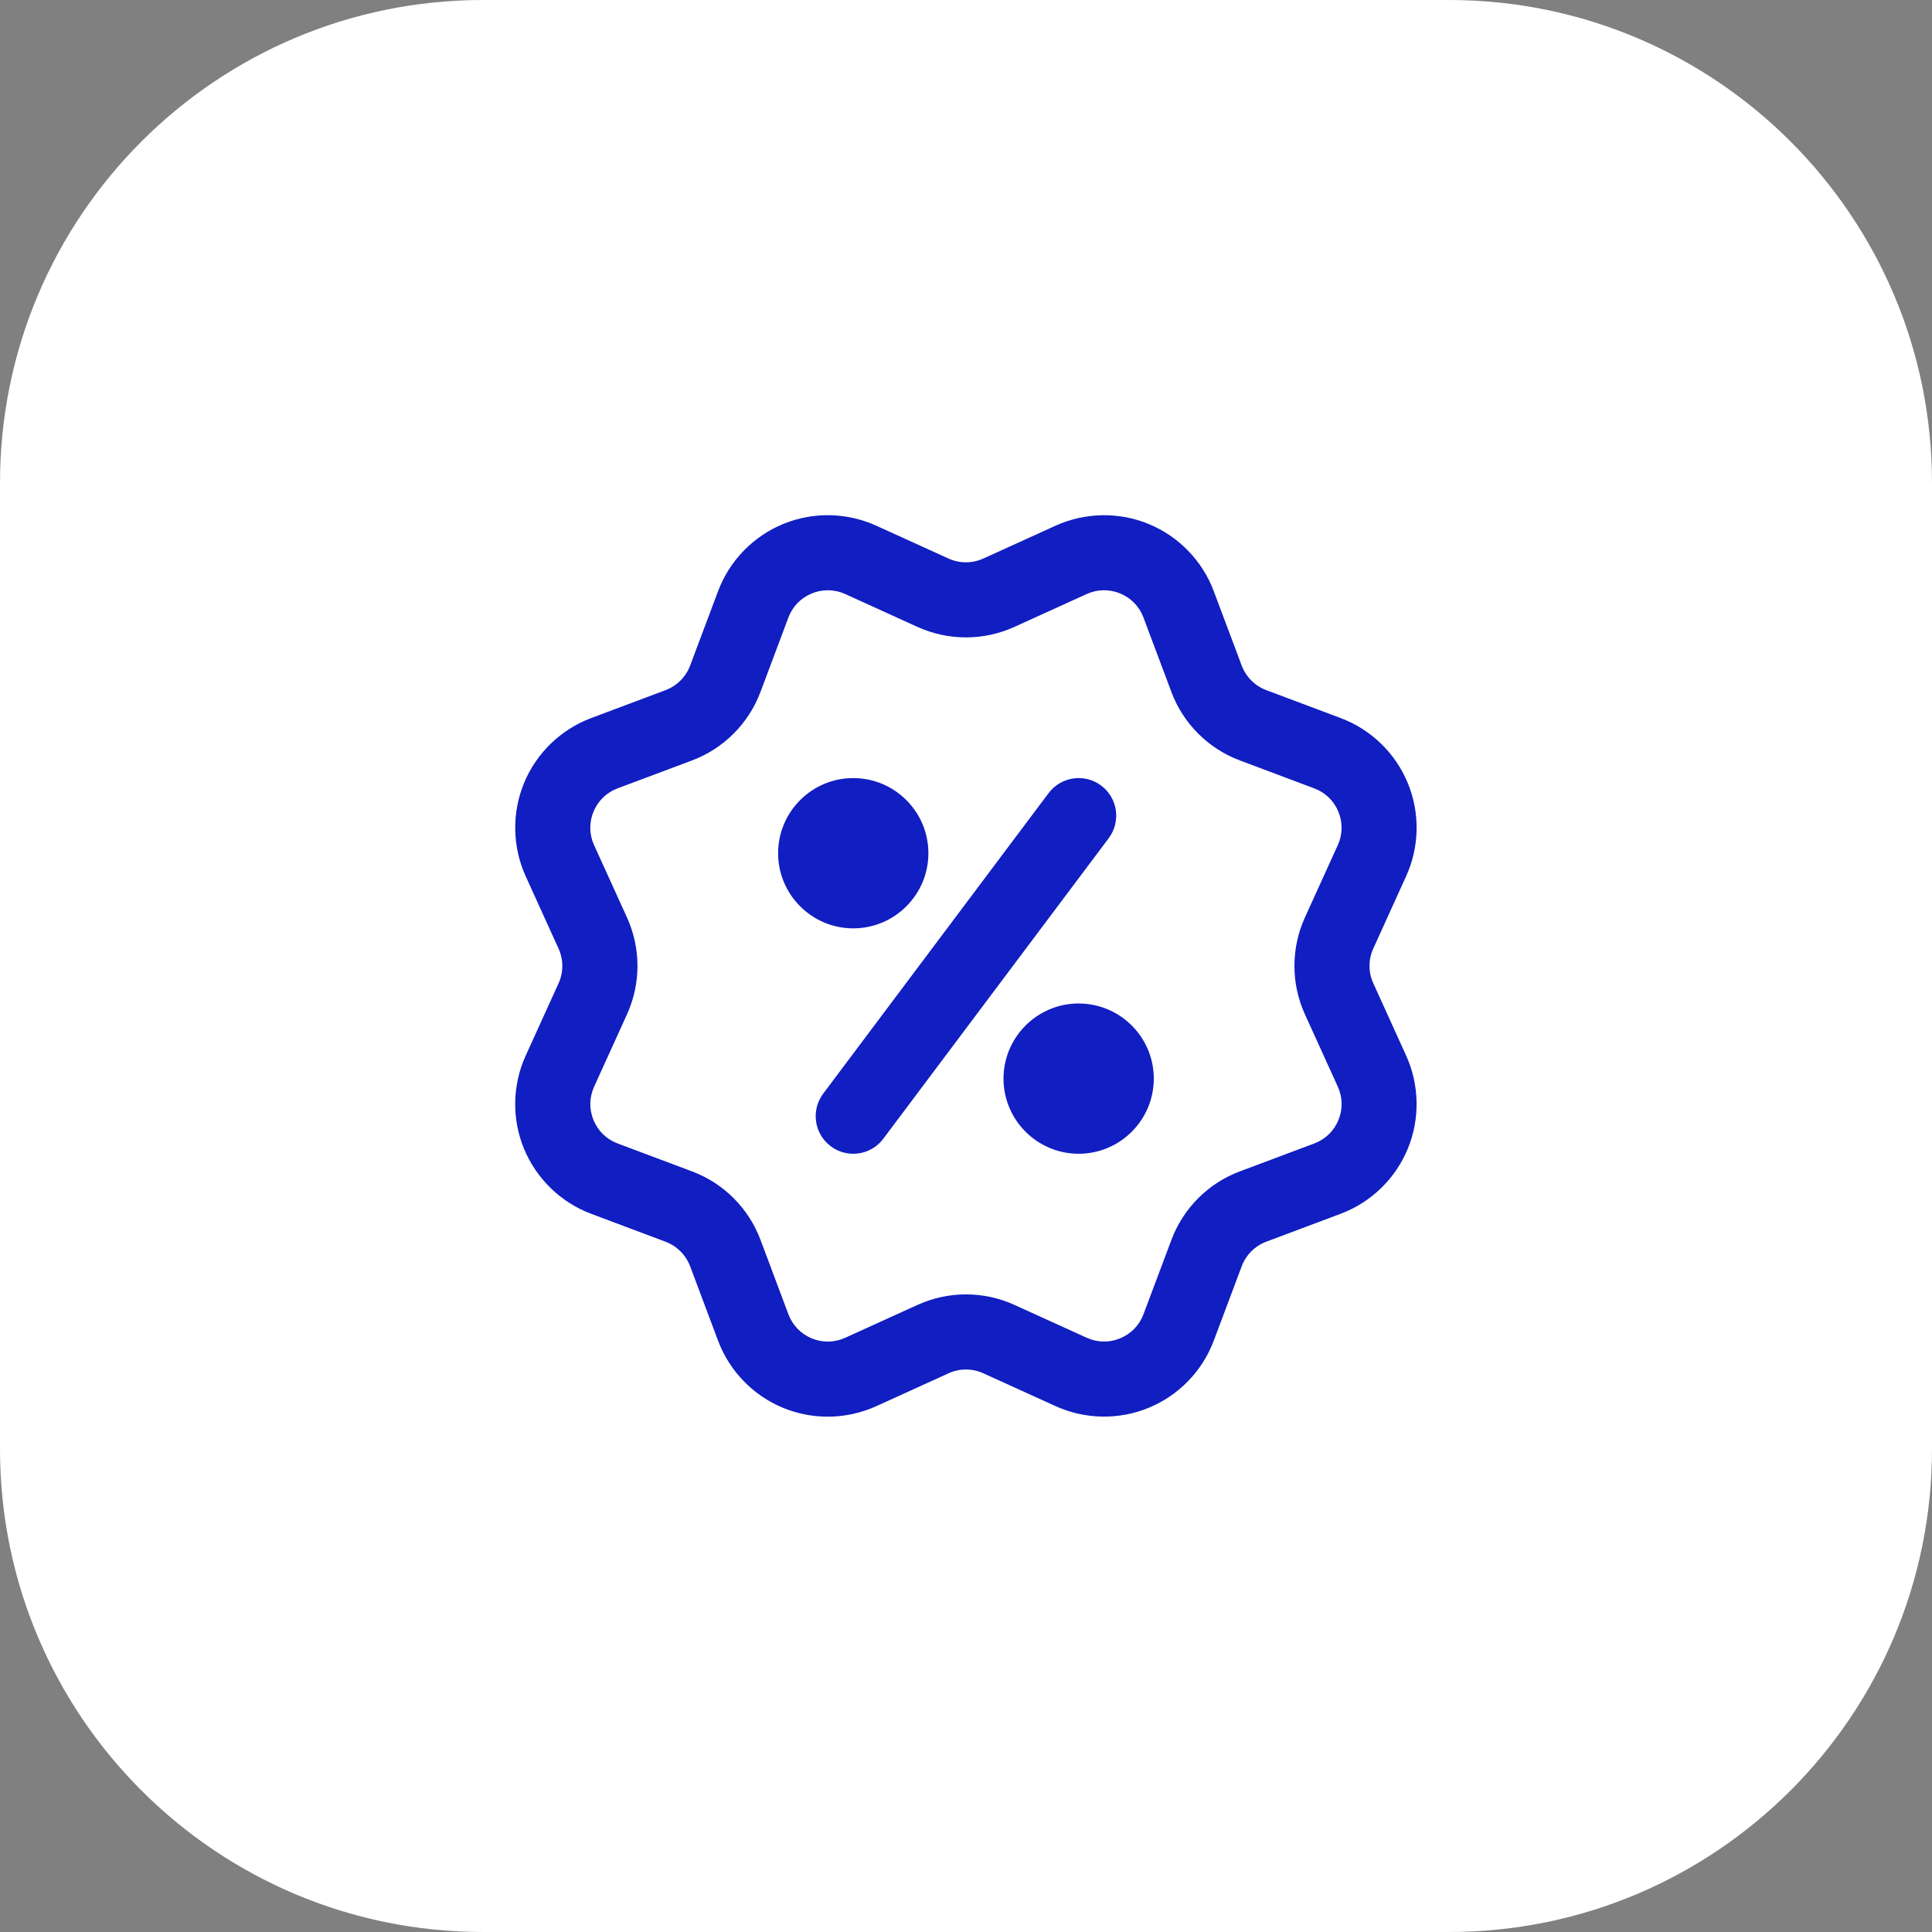 <svg width="60" height="60" viewBox="0 0 60 60" fill="none" xmlns="http://www.w3.org/2000/svg">
<rect x="0" y="0" width="60" height="60" fill="#808080" stroke="none"/>
<path d="M45 0H15C6.716 0 0 6.716 0 15V45C0 53.284 6.716 60 15 60H45C53.284 60 60 53.284 60 45V15C60 6.716 53.284 0 45 0Z" fill="white"/>
<path d="M27.211 16.325L29.457 17.346C29.801 17.503 30.195 17.502 30.536 17.346H30.538L32.783 16.325C33.697 15.912 34.753 15.891 35.68 16.276C36.608 16.66 37.343 17.419 37.695 18.36L38.562 20.67C38.695 21.022 38.974 21.301 39.326 21.433L41.635 22.3C42.575 22.652 43.335 23.387 43.718 24.314C44.103 25.242 44.085 26.298 43.669 27.211L42.649 29.457C42.492 29.8 42.492 30.193 42.649 30.536L43.669 32.783C44.084 33.697 44.102 34.753 43.718 35.68C43.335 36.608 42.575 37.343 41.635 37.695L39.325 38.562C38.972 38.695 38.694 38.974 38.562 39.326L37.695 41.635C37.343 42.575 36.608 43.335 35.68 43.718C34.753 44.103 33.696 44.084 32.783 43.669L30.538 42.649C30.193 42.491 29.8 42.492 29.458 42.649L27.212 43.671C26.736 43.886 26.222 43.996 25.706 43.996C25.233 43.996 24.759 43.904 24.314 43.72C23.387 43.336 22.652 42.576 22.3 41.636L21.433 39.326C21.3 38.974 21.021 38.695 20.669 38.563L18.36 37.696C17.419 37.344 16.66 36.609 16.276 35.681C15.891 34.754 15.91 33.698 16.325 32.785L17.346 30.539C17.502 30.196 17.502 29.802 17.346 29.459L16.325 27.211C15.911 26.298 15.892 25.242 16.276 24.314C16.66 23.387 17.419 22.652 18.36 22.3L20.67 21.433C21.022 21.3 21.301 21.021 21.433 20.669L22.3 18.36C22.652 17.419 23.387 16.66 24.314 16.276C25.242 15.891 26.298 15.91 27.211 16.325ZM25.707 18.331C25.538 18.331 25.369 18.364 25.207 18.431C24.869 18.571 24.612 18.837 24.484 19.179L23.618 21.488C23.249 22.471 22.472 23.248 21.489 23.617L19.18 24.483C18.838 24.611 18.572 24.869 18.432 25.206C18.292 25.544 18.298 25.914 18.45 26.247L19.471 28.492C19.906 29.448 19.906 30.547 19.471 31.503L18.451 33.748C18.299 34.081 18.293 34.45 18.433 34.788C18.573 35.126 18.839 35.383 19.181 35.511L21.49 36.378C22.474 36.746 23.25 37.522 23.619 38.507L24.485 40.816C24.613 41.158 24.871 41.424 25.208 41.564C25.547 41.705 25.915 41.697 26.248 41.546L28.494 40.525C29.449 40.09 30.546 40.089 31.505 40.525L33.749 41.545C34.083 41.696 34.452 41.704 34.789 41.562C35.127 41.422 35.384 41.157 35.512 40.815L36.379 38.506C36.748 37.522 37.523 36.745 38.508 36.377L40.817 35.511C41.159 35.383 41.425 35.125 41.565 34.788C41.705 34.449 41.699 34.081 41.547 33.748L40.526 31.502C40.091 30.547 40.091 29.448 40.526 28.491L41.546 26.247C41.698 25.914 41.704 25.544 41.564 25.207C41.424 24.869 41.158 24.612 40.816 24.484L38.507 23.617C37.523 23.248 36.746 22.472 36.378 21.488L35.512 19.179C35.384 18.837 35.126 18.571 34.789 18.431C34.452 18.291 34.083 18.297 33.749 18.448L31.503 19.469C30.546 19.904 29.449 19.903 28.492 19.469L26.248 18.448C26.074 18.37 25.891 18.331 25.707 18.331ZM33.498 31.164C34.785 31.164 35.832 32.211 35.832 33.497C35.832 34.784 34.785 35.831 33.498 35.831C32.212 35.831 31.165 34.784 31.165 33.497C31.165 32.211 32.212 31.164 33.498 31.164ZM34.199 24.397C34.714 24.784 34.818 25.515 34.432 26.031L27.432 35.364C27.203 35.67 26.852 35.831 26.497 35.831C26.255 35.831 26.009 35.755 25.799 35.597C25.283 35.211 25.179 34.48 25.565 33.964L32.565 24.631C32.953 24.116 33.683 24.01 34.199 24.397ZM26.498 24.164C27.785 24.164 28.832 25.21 28.832 26.497C28.832 27.784 27.785 28.831 26.498 28.831C25.212 28.831 24.165 27.784 24.165 26.497C24.165 25.21 25.212 24.164 26.498 24.164Z" fill="#111EC1"/>
</svg>
